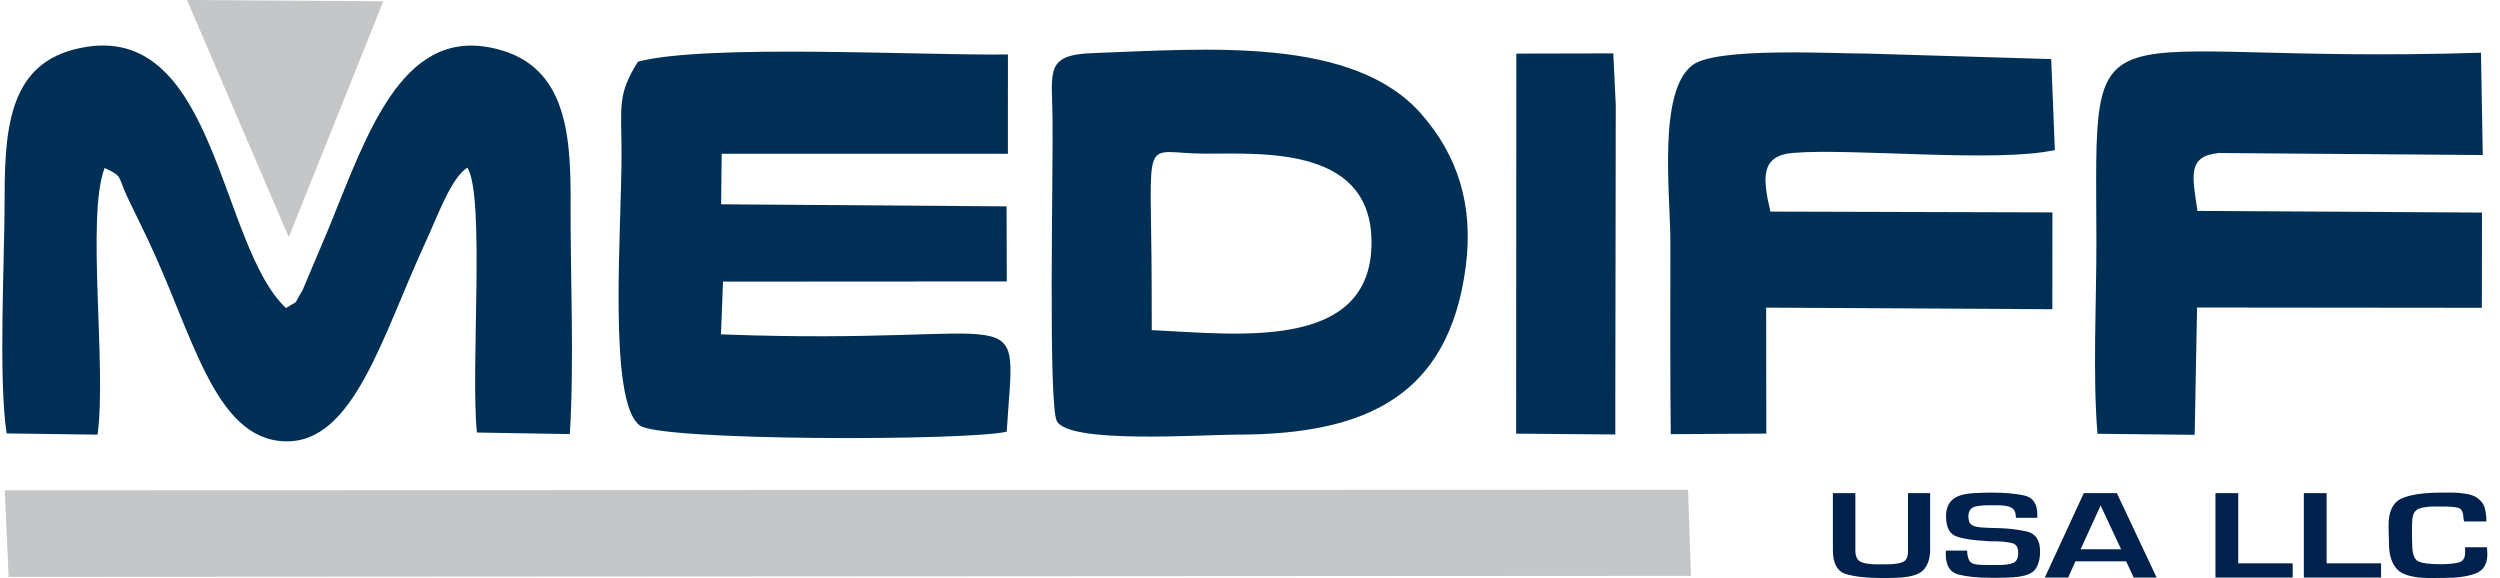 <svg width="173" height="40" viewBox="0 0 173 40" fill="none" xmlns="http://www.w3.org/2000/svg">
<path fill-rule="evenodd" clip-rule="evenodd" d="M0.459 29.993L6.75 30.077C7.395 25.461 5.955 14.955 7.239 11.627C8.551 12.233 8.101 12.144 8.837 13.686C9.347 14.756 9.686 15.433 10.136 16.37C13.351 23.058 14.788 30.426 19.755 30.541C24.479 30.65 26.437 23.29 29.419 16.822C30.361 14.78 31.21 12.329 32.343 11.599C33.577 13.574 32.558 25.518 33.001 29.931L39.432 30.039C39.745 24.925 39.462 19.095 39.486 14.008C39.51 8.976 39.096 4.281 33.899 3.283C27.787 2.109 25.406 9.246 22.764 15.759L20.931 20.095C20.213 21.274 20.766 20.679 19.791 21.319C15.217 17.026 14.976 1.904 6.057 3.233C0.876 4.005 0.317 8.237 0.321 13.56C0.325 17.887 -0.125 26.152 0.459 29.993Z" fill="#002F55"/>
<path fill-rule="evenodd" clip-rule="evenodd" d="M49.941 10.644L69.747 10.641L69.748 3.768C63.849 3.855 48.897 3.02 44.149 4.266C42.739 6.501 42.992 7.284 43.01 10.416C43.041 15.646 42.013 27.863 44.295 29.456C45.809 30.513 66.844 30.523 69.665 29.873C70.26 20.203 71.635 23.97 49.891 23.137L50.034 19.488L69.671 19.476L69.655 14.28L49.902 14.137L49.941 10.644Z" fill="#002F55"/>
<path fill-rule="evenodd" clip-rule="evenodd" d="M79.695 19.85C79.679 8.816 78.865 10.638 83.417 10.633C87.613 10.628 95.142 10.151 94.903 17.093C94.655 24.315 85.48 23.115 79.703 22.844L79.695 19.85ZM101.423 18.502C102.001 14.162 100.846 10.751 98.378 7.915C93.674 2.507 83.579 3.379 75.586 3.677C72.323 3.798 72.79 4.91 72.835 8.16C72.886 11.905 72.532 27.913 73.129 29.131C73.918 30.739 83.134 30.078 85.583 30.077C94.563 30.071 100.24 27.391 101.423 18.502Z" fill="#002F55"/>
<path fill-rule="evenodd" clip-rule="evenodd" d="M152.065 14.596C151.725 12.223 151.317 10.804 153.543 10.589L171.807 10.73L171.684 3.649C143.835 4.526 145.034 -0.683 145.071 16.706C145.079 20.806 144.807 25.942 145.146 30.017L151.872 30.09L152.037 21.28L171.744 21.3L171.756 14.709L152.065 14.596Z" fill="#002F55"/>
<path fill-rule="evenodd" clip-rule="evenodd" d="M122.511 14.642C121.963 12.28 121.831 10.774 124.084 10.581C128.104 10.237 138.297 11.283 142.196 10.378L141.944 4.088L129.297 3.71C126.759 3.71 118.791 3.245 117.121 4.503C114.691 6.334 115.59 13.493 115.59 16.705C115.59 21.138 115.566 25.573 115.616 30.044L122.229 30.005L122.217 21.288L142.023 21.398L142.028 14.698L122.511 14.642Z" fill="#002F55"/>
<path fill-rule="evenodd" clip-rule="evenodd" d="M0.597 39.921L117.018 39.849L116.814 33.893L0.329 33.932L0.597 39.921Z" fill="#C4C6C8"/>
<path fill-rule="evenodd" clip-rule="evenodd" d="M104.917 30.009L111.78 30.066L111.78 27.935L111.811 7.272L111.64 3.694L104.929 3.709L104.917 30.009Z" fill="#002F55"/>
<path fill-rule="evenodd" clip-rule="evenodd" d="M19.982 16.412L26.526 0.088L12.938 0L19.982 16.412Z" fill="#C4C6C8"/>
<path fill-rule="evenodd" clip-rule="evenodd" d="M132.031 34.123H133.566V38.017C133.566 38.644 133.408 39.121 133.095 39.45C132.781 39.782 132.137 39.959 131.164 39.982C131.072 39.988 130.975 39.991 130.873 39.991C130.77 39.991 130.67 39.994 130.571 40C130.522 40 130.473 40 130.423 40C130.374 40 130.324 40 130.275 40C129.202 40 128.362 39.909 127.751 39.728C127.141 39.547 126.836 38.997 126.836 38.079V34.124H128.391V38.073C128.391 38.493 128.515 38.762 128.762 38.879C129.009 38.995 129.4 39.054 129.937 39.054H130.476C130.984 39.054 131.37 39.006 131.635 38.91C131.899 38.813 132.031 38.566 132.031 38.169V38.029V34.123ZM140.983 35.831H139.502C139.502 35.486 139.403 35.255 139.206 35.139C139.008 35.022 138.673 34.964 138.2 34.964H137.766C137.689 34.964 137.606 34.964 137.518 34.964C137.43 34.964 137.343 34.967 137.259 34.973C137.125 34.985 136.996 34.999 136.872 35.017C136.749 35.034 136.641 35.063 136.549 35.104C136.451 35.151 136.377 35.212 136.327 35.288C136.278 35.364 136.246 35.446 136.232 35.533C136.226 35.569 136.22 35.602 136.216 35.634C136.213 35.666 136.211 35.697 136.211 35.726C136.211 36.018 136.289 36.218 136.444 36.326C136.599 36.434 136.892 36.497 137.322 36.514C137.364 36.514 137.405 36.515 137.444 36.518C137.483 36.522 137.52 36.523 137.555 36.523C137.661 36.53 137.763 36.534 137.862 36.537C137.96 36.54 138.063 36.541 138.169 36.541C138.959 36.559 139.657 36.639 140.264 36.782C140.87 36.925 141.174 37.384 141.174 38.161C141.174 38.657 141.066 39.064 140.851 39.383C140.636 39.701 140.129 39.889 139.332 39.948C139.163 39.959 138.994 39.967 138.825 39.97C138.655 39.972 138.486 39.977 138.317 39.983C138.232 39.983 138.147 39.983 138.063 39.983C137.978 39.983 137.894 39.983 137.809 39.983C136.878 39.983 136.118 39.908 135.528 39.759C134.939 39.611 134.645 39.133 134.645 38.328C134.645 38.31 134.645 38.291 134.645 38.27C134.645 38.25 134.649 38.231 134.656 38.214C134.656 38.196 134.656 38.177 134.656 38.157C134.656 38.136 134.656 38.117 134.656 38.1H136.127C136.127 38.368 136.178 38.599 136.279 38.791C136.382 38.984 136.659 39.084 137.111 39.089C137.308 39.095 137.504 39.099 137.698 39.099C137.892 39.099 138.087 39.099 138.285 39.099C138.764 39.099 139.114 39.047 139.332 38.945C139.551 38.843 139.661 38.614 139.661 38.258C139.661 37.878 139.521 37.654 139.243 37.584C138.964 37.514 138.613 37.473 138.19 37.461C138.169 37.461 138.149 37.461 138.132 37.461C138.114 37.461 138.095 37.461 138.073 37.461C138.003 37.461 137.934 37.461 137.867 37.461C137.8 37.461 137.731 37.458 137.661 37.452C137.619 37.452 137.576 37.451 137.533 37.447C137.491 37.444 137.449 37.44 137.407 37.434C136.546 37.393 135.874 37.289 135.392 37.123C134.908 36.956 134.666 36.488 134.666 35.717C134.666 35.224 134.813 34.846 135.105 34.582C135.398 34.318 135.897 34.164 136.602 34.124C136.814 34.112 137.026 34.103 137.237 34.097C137.449 34.092 137.664 34.089 137.883 34.089C138.715 34.089 139.44 34.153 140.057 34.283C140.675 34.411 140.983 34.852 140.983 35.604V35.831ZM147.13 38.843H143.618L143.121 39.964H141.502L144.2 34.123H146.486L149.237 39.964H147.649L147.13 38.843ZM146.781 38.011L145.364 34.981L143.977 38.011H146.781ZM154.886 34.123V38.983H158.653V39.964H153.31V34.123H154.886ZM161.002 34.123V38.983H164.769V39.964H159.426V34.123H161.002ZM170.578 37.871H172.102C172.102 37.912 172.104 37.953 172.108 37.994C172.112 38.035 172.112 38.073 172.112 38.108C172.112 38.148 172.114 38.189 172.118 38.23C172.122 38.271 172.124 38.312 172.124 38.353C172.124 39.042 171.851 39.487 171.303 39.688C170.757 39.89 170.06 39.99 169.214 39.99L168.135 39.999C166.992 39.993 166.237 39.788 165.871 39.382C165.504 38.976 165.32 38.397 165.32 37.644C165.32 37.574 165.319 37.502 165.314 37.429C165.31 37.356 165.309 37.284 165.309 37.214C165.309 37.179 165.308 37.144 165.304 37.109C165.3 37.074 165.299 37.039 165.299 37.004C165.299 36.899 165.297 36.792 165.294 36.684C165.29 36.577 165.288 36.47 165.288 36.365C165.288 35.384 165.593 34.759 166.203 34.491C166.813 34.222 167.729 34.088 168.949 34.088H169.467C169.51 34.088 169.551 34.088 169.589 34.088C169.628 34.088 169.669 34.088 169.711 34.088C170.092 34.094 170.459 34.132 170.811 34.202C171.165 34.272 171.45 34.427 171.669 34.666C171.81 34.818 171.904 34.983 171.949 35.161C171.995 35.339 172.025 35.515 172.038 35.691C172.038 35.725 172.04 35.761 172.043 35.795C172.048 35.831 172.05 35.863 172.05 35.892C172.05 35.927 172.051 35.96 172.055 35.993C172.059 36.025 172.061 36.056 172.061 36.085H170.516C170.501 36.044 170.491 36 170.484 35.953C170.476 35.906 170.473 35.86 170.473 35.813C170.473 35.801 170.472 35.791 170.467 35.783C170.463 35.773 170.462 35.764 170.462 35.752C170.455 35.582 170.412 35.431 170.335 35.296C170.257 35.162 170.01 35.086 169.594 35.069C169.481 35.057 169.367 35.051 169.25 35.051C169.134 35.051 169.016 35.051 168.896 35.051H168.631C168.56 35.051 168.485 35.051 168.404 35.051C168.322 35.051 168.243 35.054 168.165 35.06C167.982 35.071 167.807 35.093 167.642 35.126C167.476 35.158 167.344 35.209 167.245 35.279C167.146 35.355 167.076 35.441 167.033 35.537C166.991 35.633 166.963 35.731 166.949 35.831C166.943 35.871 166.937 35.912 166.932 35.953C166.929 35.994 166.927 36.035 166.927 36.076C166.92 36.169 166.915 36.261 166.911 36.352C166.907 36.442 166.907 36.534 166.907 36.628C166.907 36.814 166.908 37.003 166.911 37.192C166.915 37.382 166.92 37.57 166.927 37.757C166.935 38.341 167.072 38.702 167.34 38.839C167.608 38.976 168.126 39.044 168.896 39.044C169.354 39.044 169.75 39.01 170.086 38.94C170.421 38.87 170.588 38.636 170.588 38.239C170.588 38.21 170.588 38.179 170.588 38.147C170.588 38.115 170.588 38.084 170.588 38.055C170.581 38.026 170.578 37.995 170.578 37.963C170.578 37.931 170.578 37.901 170.578 37.871Z" fill="#00214C"/>
</svg>
